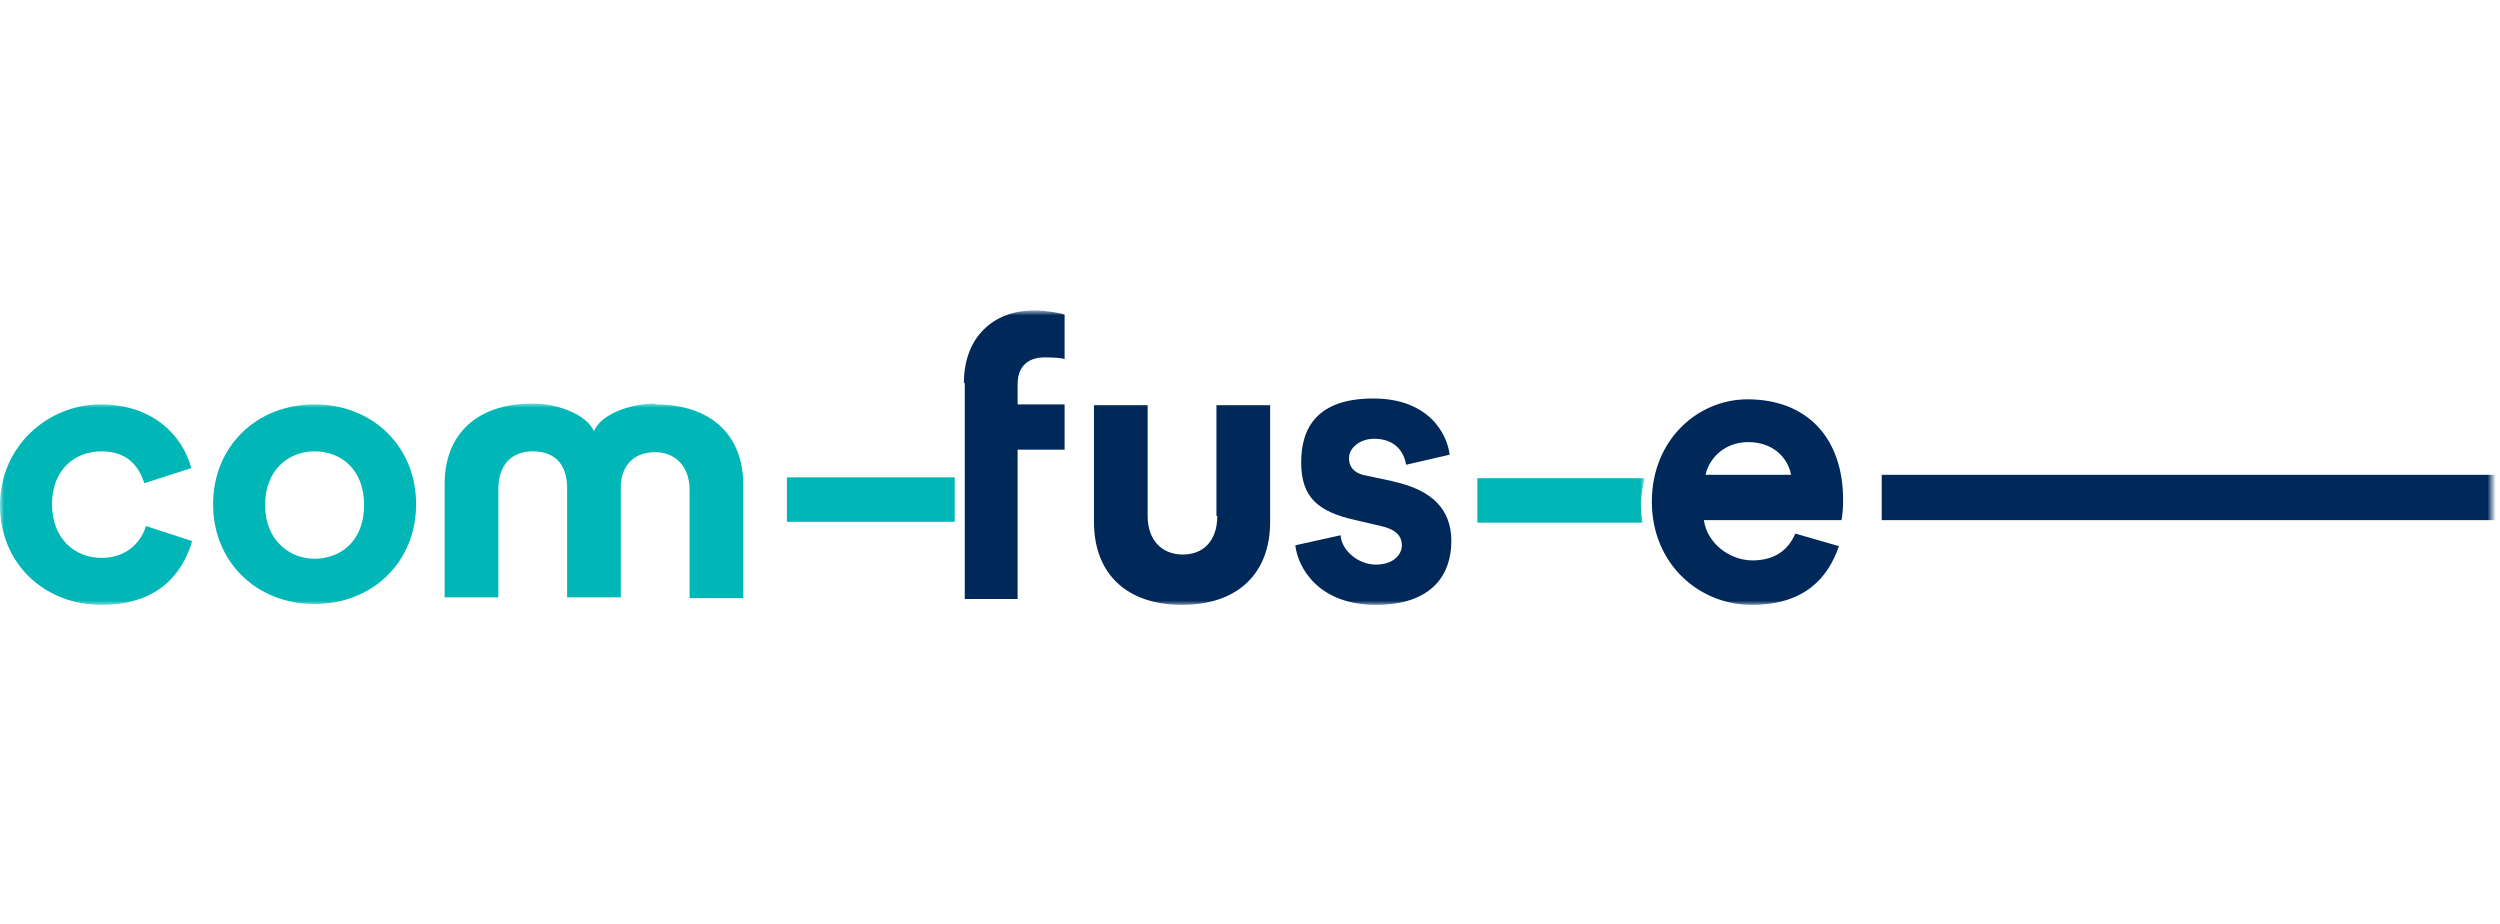 <?xml version="1.0" encoding="UTF-8"?>
<svg id="Ebene_1" xmlns="http://www.w3.org/2000/svg" xmlns:xlink="http://www.w3.org/1999/xlink" version="1.1" viewBox="0 0 298 110.2">
  <!-- Generator: Adobe Illustrator 29.2.1, SVG Export Plug-In . SVG Version: 2.1.0 Build 116)  -->
  <defs>
    <style>
      .st0 {
        mask: url(#mask);
      }

      .st1 {
        fill: #fff;
      }

      .st1, .st2, .st3 {
        fill-rule: evenodd;
      }

      .st4 {
        mask: url(#mask-1);
      }

      .st2 {
        fill: #00295a;
      }

      .st3 {
        fill: #00b6b6;
      }
    </style>
    <mask id="mask" x="0" y="48.1" width="196" height="24" maskUnits="userSpaceOnUse">
      <g id="mask-2">
        <polygon id="path-1" class="st1" points="0 48.1 196 48.1 196 72.1 0 72.1 0 48.1"/>
      </g>
    </mask>
    <mask id="mask-1" x="0" y="37.1" width="298" height="35" maskUnits="userSpaceOnUse">
      <g id="mask-4">
        <polygon id="path-3" class="st1" points="0 72.1 297 72.1 297 37.1 0 37.1 0 72.1"/>
      </g>
    </mask>
  </defs>
  <g id="Logo">
    <g id="Group-6">
      <g id="Group-3">
        <g class="st0">
          <path id="Fill-1" class="st3" d="M78.1,48.1c-3,0-6.5,1.3-7.3,3.3-.9-2-4.3-3.3-7.3-3.3-6.6,0-10.5,3.6-10.5,9.6v13.5h6.4v-12.9c0-2.8,1.5-4.5,4.1-4.5s4,1.5,4.1,4.1v13.3h6.4v-13.5s0,0,0,0c.2-2.4,1.7-3.8,4.1-3.8s4.1,1.7,4.1,4.5v12.9h6.4v-13.5c0-6-3.9-9.6-10.5-9.6h0ZM196,57h-19.9v5.3h19.7c-.1-.7-.2-1.4-.2-2.1,0-1.1.2-2.1.4-3.1h0ZM93.8,62.2h20v-5.3h-20v5.3ZM12.1,66.5c-3.2,0-5.9-2.3-5.9-6.4s2.7-6.3,5.9-6.3,4.5,1.9,5.1,3.8l5.6-1.8c-1-3.8-4.5-7.6-10.8-7.6S0,53.2,0,60.2s5.3,11.9,12.1,11.9,9.7-3.8,10.8-7.6l-5.5-1.8c-.5,1.7-2.1,3.8-5.3,3.8h0ZM37.5,66.6c-3,0-5.9-2.2-5.9-6.4s2.8-6.4,5.9-6.4,5.9,2.1,5.9,6.4-2.8,6.4-5.9,6.4h0ZM37.5,48.2c-6.9,0-12.1,5-12.1,11.9s5.2,11.9,12.1,11.9,12.1-5,12.1-11.9-5.2-11.9-12.1-11.9h0Z"/>
        </g>
      </g>
      <g class="st4">
        <path id="Fill-4" class="st2" d="M224.3,62h73.7v-5.4h-73.7v5.4ZM115,45.7v25.7h6.3v-17.8h5.6v-5.4h-5.6v-2.4c0-2.6,1.8-3.2,3.2-3.2s2.1.1,2.4.2v-5.3c-.5-.2-2.3-.5-3.6-.5-5.1,0-8.4,3.4-8.4,8.6h0ZM145.1,61.5c0,2.9-1.6,4.6-4.1,4.6s-4.2-1.7-4.2-4.6v-13.2h-6.4v13.9c0,6.2,3.9,9.9,10.5,9.9s10.5-3.7,10.5-9.9v-13.9h-6.4v13.2ZM203.3,56.6c.4-1.9,2.2-3.9,5.1-3.9s4.7,1.8,5.1,3.9h-10.1ZM208.3,47.6c-5.9,0-11.4,4.8-11.4,12.2s5.6,12.3,11.9,12.3,9.1-3.2,10.4-7l-5.2-1.5c-.8,1.9-2.4,3.2-5.1,3.2s-5.4-2-5.8-4.8h16.4c0,0,.2-.8.2-2.4,0-7.4-4.3-12-11.4-12h0ZM166.2,57.4l-3.3-.7c-1.3-.2-2.1-.9-2.1-2.1s1.3-2.3,3-2.3c2.6,0,3.6,1.7,3.8,3.1l5.2-1.2c-.3-2.5-2.5-6.7-9.1-6.7s-8.6,3.4-8.6,7.6,2,5.9,6.5,6.9l3,.7c1.8.4,2.5,1.2,2.5,2.3s-1,2.3-3.1,2.3-4.1-1.7-4.2-3.5l-5.4,1.2c.3,2.6,2.7,7.1,9.6,7.1s9-3.8,9-7.6-2.3-6.1-6.9-7.1h0Z"/>
      </g>
    </g>
  </g>
</svg>
